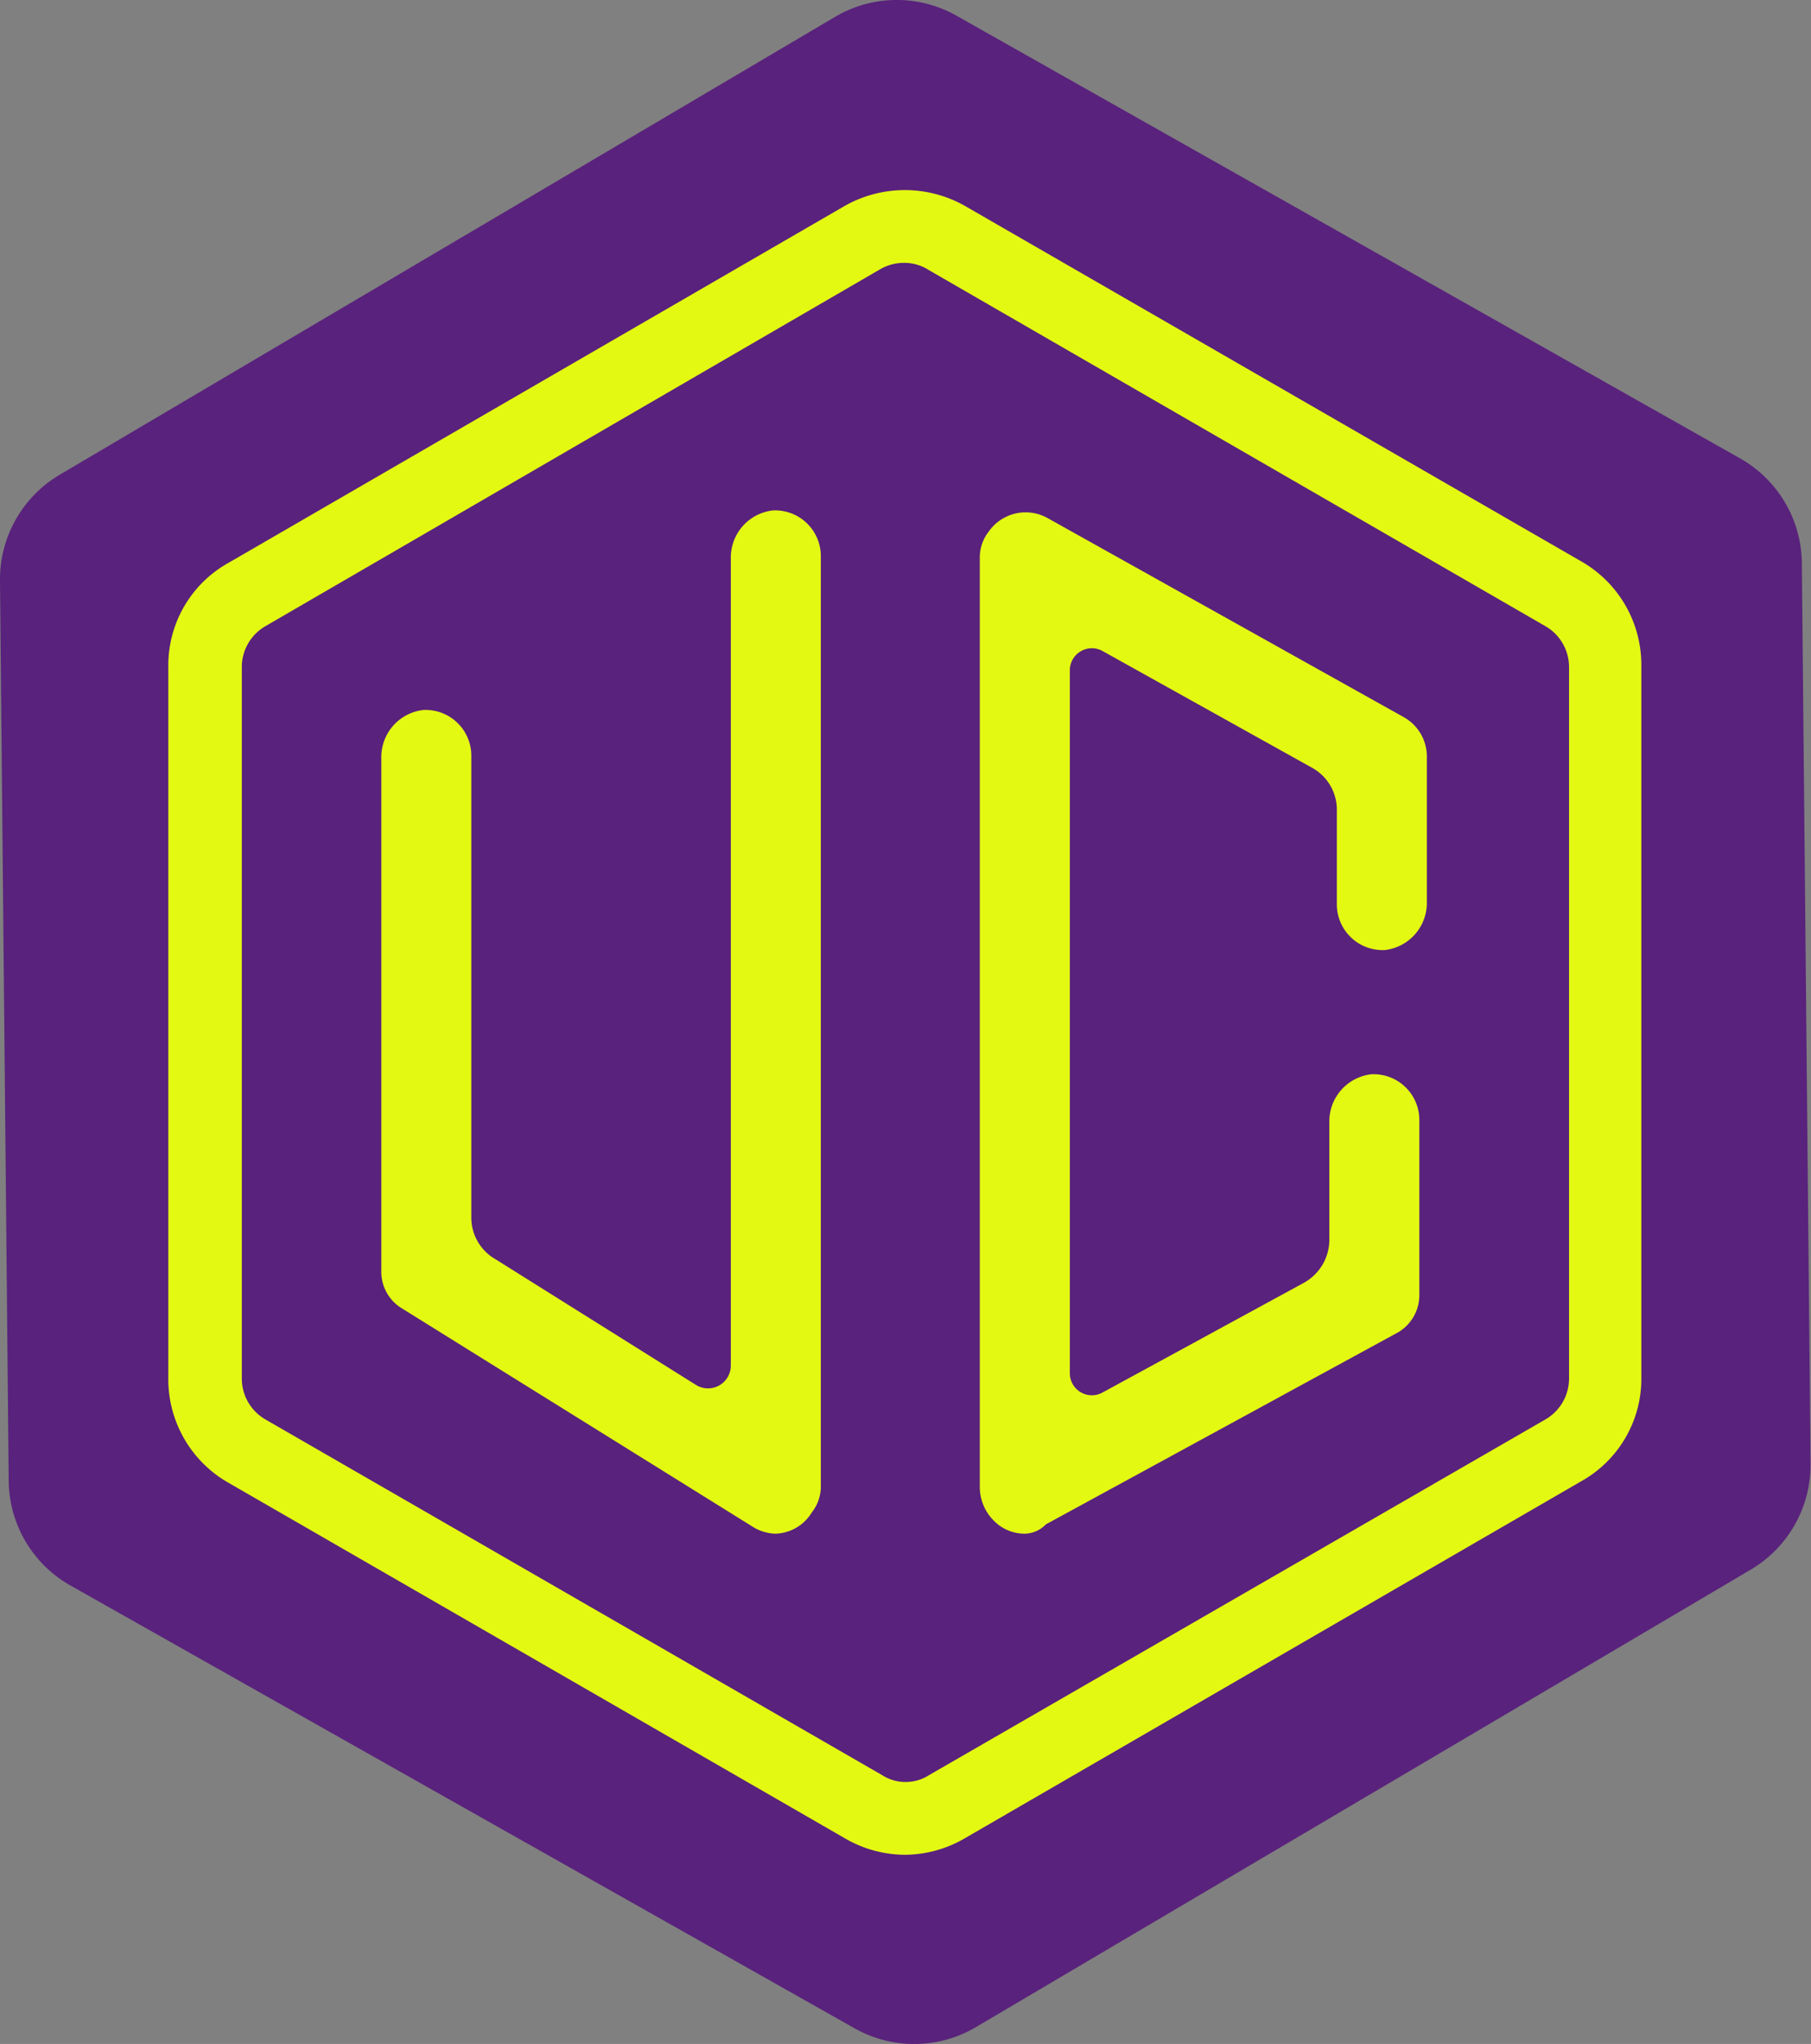 <svg xmlns="http://www.w3.org/2000/svg" viewBox="0 0 120.73 136.23"><rect x="0" y="0" width="120.73" height="136.23" fill="#808080" stroke="none"/><defs><style>.cls-1{fill:#59227c;}.cls-2{fill:#e4f912;}</style></defs><title>UC logo only</title><g id="Layer_2" data-name="Layer 2"><g id="Layer_1-2" data-name="Layer 1"><path class="cls-1" d="M116.74,104.6,65.07,135.1a8.08,8.08,0,0,1-8.11.08L4.71,105.68a8.09,8.09,0,0,1-4.13-7L0,38.7a8.1,8.1,0,0,1,4-7.07L55.66,1.13a8.08,8.08,0,0,1,8.11-.08L116,30.55a8.1,8.1,0,0,1,4.12,7l.58,60A8.12,8.12,0,0,1,116.74,104.6Z"></path><path class="cls-2" d="M60.32,123.62a8,8,0,0,1-4-1.1l-41.1-23.7a7.94,7.94,0,0,1-4-6.9V44.42a7.82,7.82,0,0,1,4-6.9l41.1-23.8a8.14,8.14,0,0,1,8,0l41.1,23.7a7.94,7.94,0,0,1,4,6.9v47.5a7.82,7.82,0,0,1-4,6.9l-41.1,23.8A8,8,0,0,1,60.32,123.62Zm0-106.1a3.17,3.17,0,0,0-1.6.4l-41,23.8a3.15,3.15,0,0,0-1.6,2.7v47.5a3.15,3.15,0,0,0,1.6,2.7l41.1,23.7a2.89,2.89,0,0,0,3.1,0L103,94.62a3.15,3.15,0,0,0,1.6-2.7V44.42a3.15,3.15,0,0,0-1.6-2.7L61.92,18A3,3,0,0,0,60.32,17.52Z"></path><path class="cls-2" d="M51.72,102.22a3,3,0,0,1-1.6-.5l-23.3-14.5a2.85,2.85,0,0,1-1.4-2.5V50.52a3.16,3.16,0,0,1,2.8-3.2,3.05,3.05,0,0,1,3.2,3v30.8a3.19,3.19,0,0,0,1.6,2.8l13.4,8.4a1.52,1.52,0,0,0,2.3-1.3V37.22a3.16,3.16,0,0,1,2.8-3.2,3.05,3.05,0,0,1,3.2,3V99a2.79,2.79,0,0,1-.6,1.8A2.94,2.94,0,0,1,51.72,102.22Z"></path><path class="cls-2" d="M68.32,102.22a2.88,2.88,0,0,1-2.1-.9,3.17,3.17,0,0,1-.9-2.3V37.22a2.79,2.79,0,0,1,.6-1.8,3,3,0,0,1,3.9-.9l23.8,13.3a3,3,0,0,1,1.5,2.6v9.7a3.16,3.16,0,0,1-2.8,3.2,3.05,3.05,0,0,1-3.2-3V54a3.19,3.19,0,0,0-1.6-2.8l-14-7.8a1.47,1.47,0,0,0-2.2,1.3v46.8a1.47,1.47,0,0,0,2.2,1.3l13.4-7.3a3.29,3.29,0,0,0,1.7-2.8v-7.9a3.16,3.16,0,0,1,2.8-3.2,3.05,3.05,0,0,1,3.2,3v11.7a2.88,2.88,0,0,1-1.6,2.6l-23.3,12.7A2,2,0,0,1,68.32,102.22Z"></path></g></g></svg>